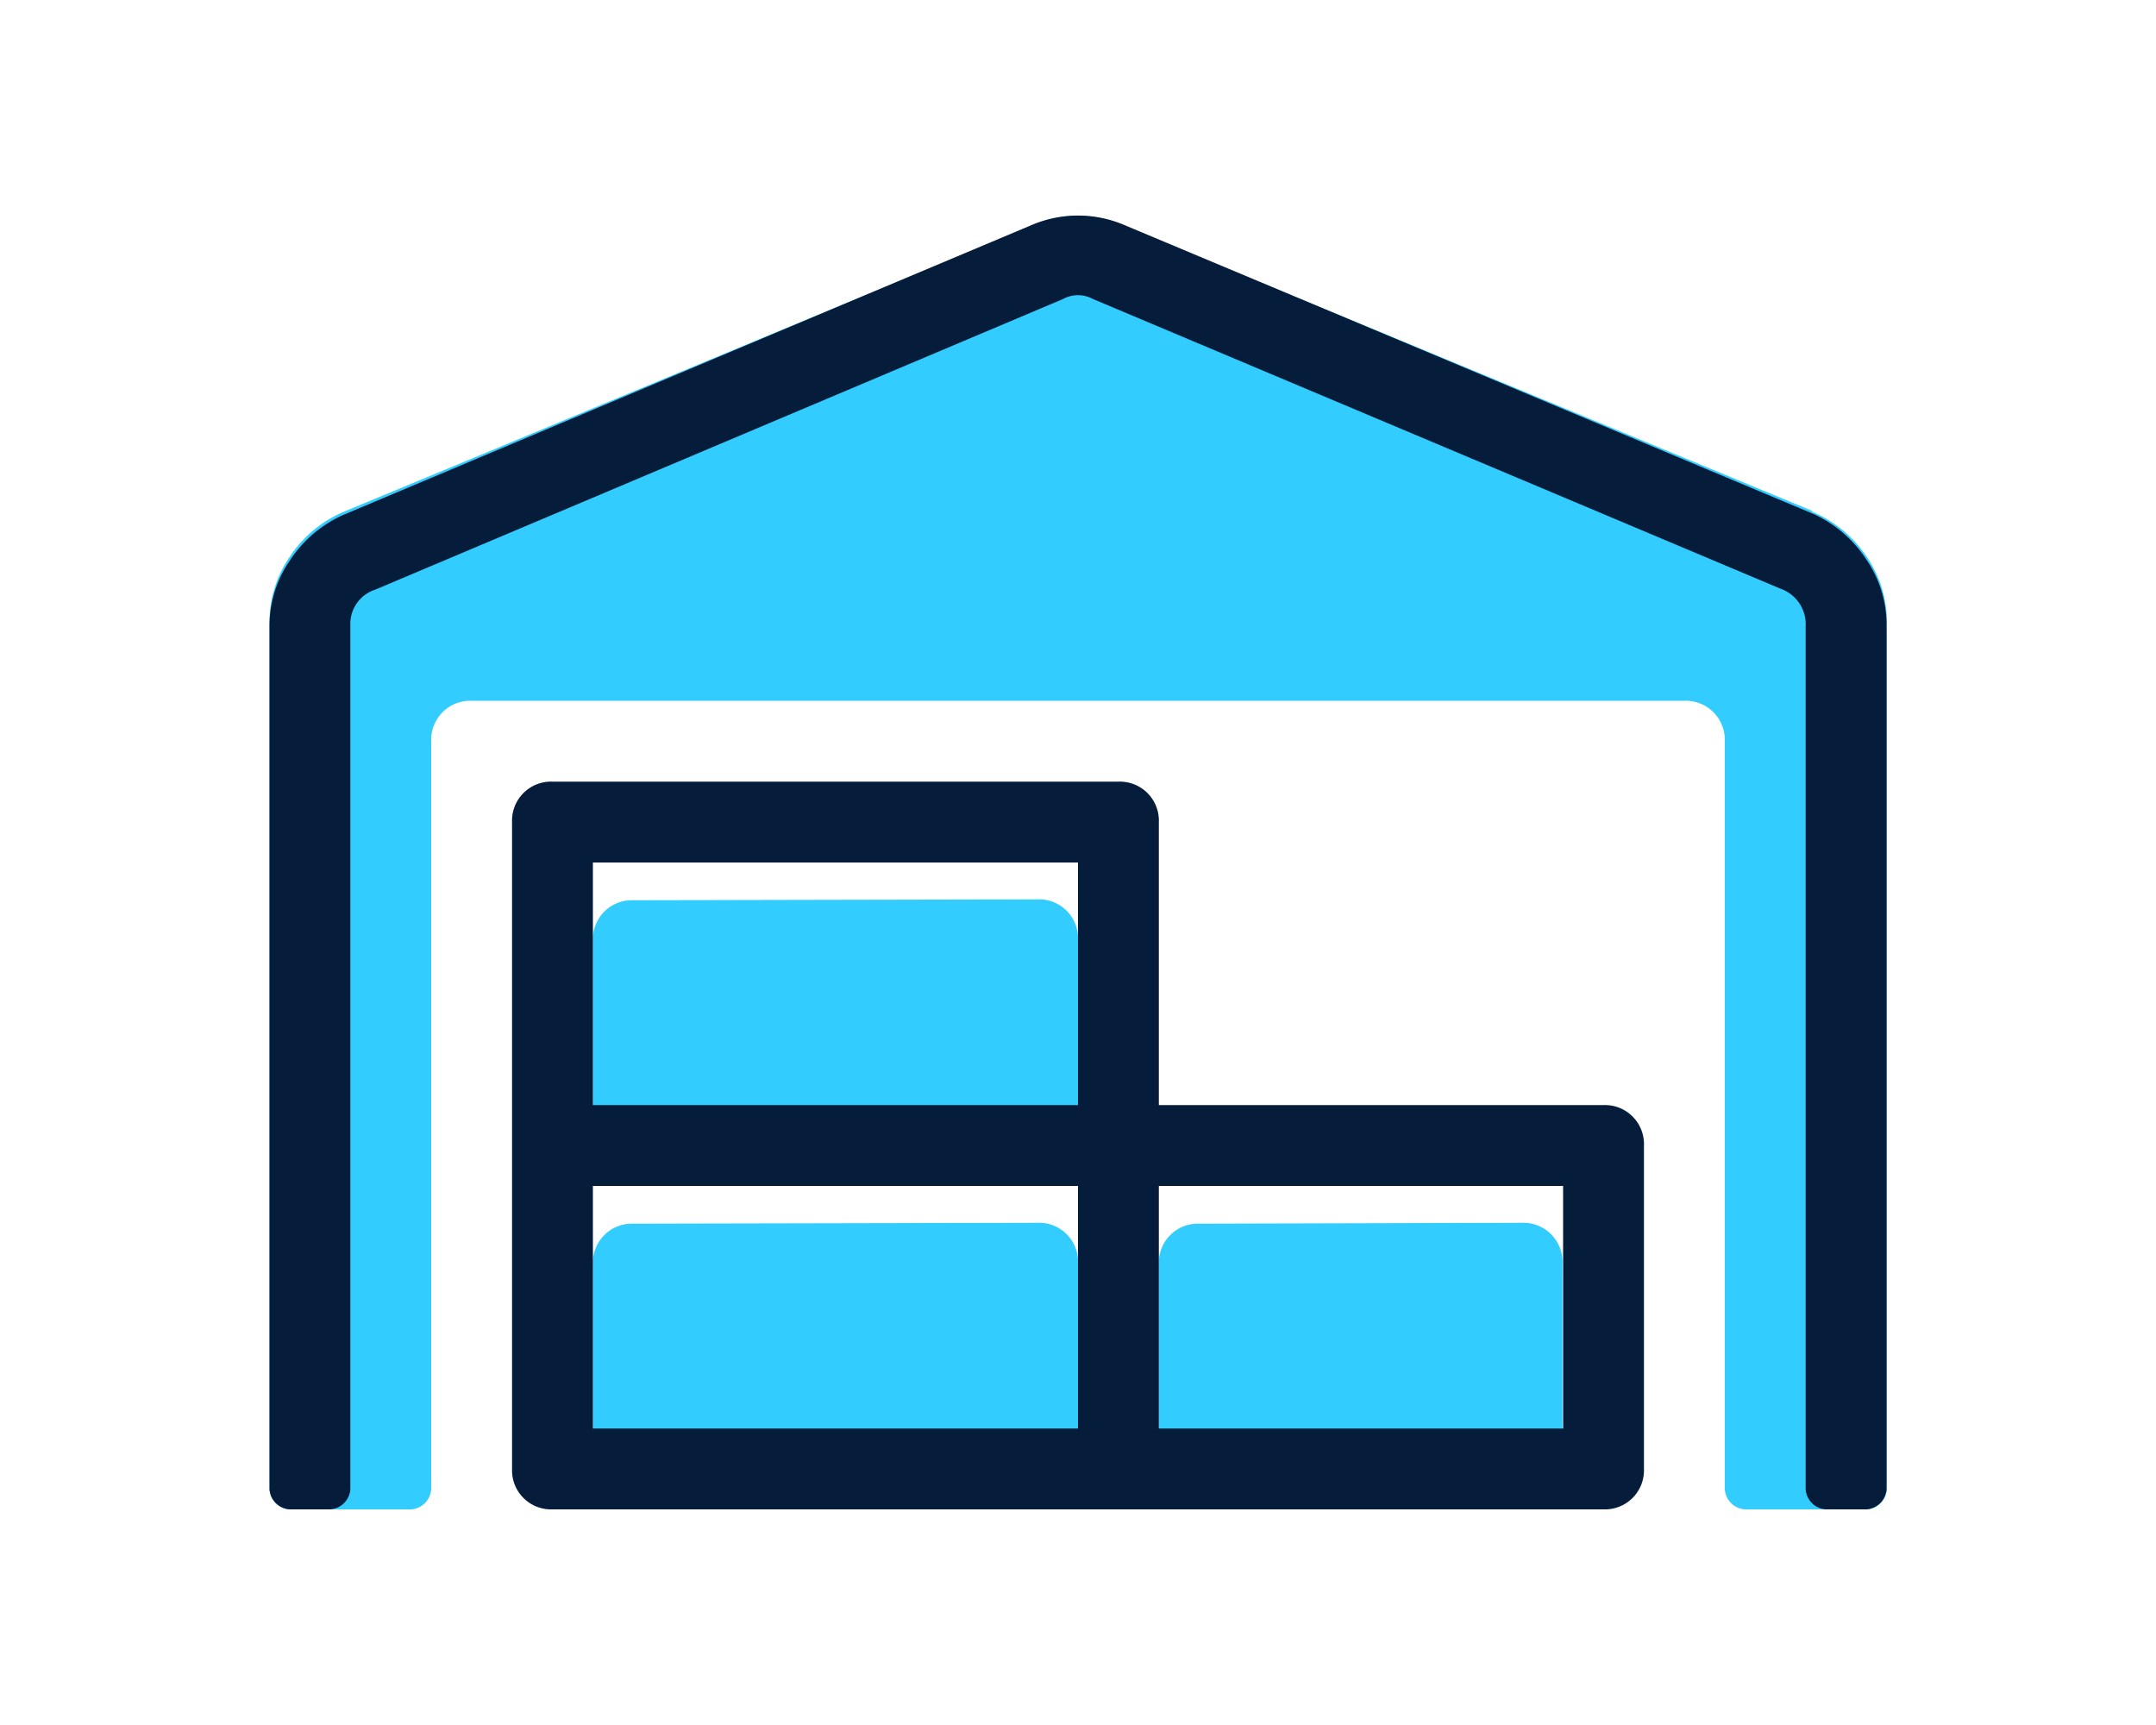 <svg xmlns="http://www.w3.org/2000/svg" viewBox="0 0 100 80"><defs><style>.cls-1{isolation:isolate;}.cls-2{fill:#3cf;}.cls-3{mix-blend-mode:multiply;}.cls-4{fill:#051c3b;}</style></defs><title>Storage_icon</title><g class="cls-1"><g id="Layer_2" data-name="Layer 2"><path class="cls-2" d="M84.1,23.71H84a5.67,5.67,0,0,1,2.58,2.11,5.35,5.35,0,0,1,.94,3.05V69.06a1,1,0,0,1-.94.94H80.94a1,1,0,0,1-.94-.94V34.38a1.81,1.81,0,0,0-1.87-1.88H21.88A1.81,1.81,0,0,0,20,34.38V69.06a1,1,0,0,1-.94.94H13.44a1,1,0,0,1-.94-.94V28.87a5.35,5.35,0,0,1,.94-3.05A5.67,5.67,0,0,1,16,23.71L47.89,10.47a5,5,0,0,1,4.22,0Zm-36,18A1.81,1.81,0,0,1,50,43.63v7.5A1.81,1.81,0,0,1,48.13,53H29.38a1.81,1.81,0,0,1-1.88-1.87v-7.5a1.81,1.81,0,0,1,1.88-1.88Zm0,15A1.81,1.81,0,0,1,50,58.63v7.5A1.81,1.81,0,0,1,48.13,68H29.38a1.81,1.81,0,0,1-1.88-1.87v-7.5a1.81,1.81,0,0,1,1.88-1.88Zm22.5,0a1.81,1.81,0,0,1,1.87,1.88v7.5A1.81,1.81,0,0,1,70.63,68h-15a1.81,1.81,0,0,1-1.88-1.87v-7.5a1.81,1.81,0,0,1,1.88-1.88Z"></path><g class="cls-3"><path class="cls-4" d="M84.1,23.83a5.79,5.79,0,0,1,2.46,2.11,5.34,5.34,0,0,1,.94,3V69.06a1,1,0,0,1-.94.94H84.69a1,1,0,0,1-.94-.94v-40a1.75,1.75,0,0,0-1.17-1.76L50.7,13.87a1.45,1.45,0,0,0-1.4,0L17.42,27.34A1.67,1.67,0,0,0,16.25,29V69.06a1,1,0,0,1-.94.94H13.44a1,1,0,0,1-.94-.94V29a5.34,5.34,0,0,1,.94-3,5.79,5.79,0,0,1,2.46-2.11L47.77,10.47a5.5,5.5,0,0,1,4.46,0ZM74.38,51.25a1.81,1.81,0,0,1,1.87,1.88v15A1.81,1.81,0,0,1,74.38,70H25.63a1.81,1.81,0,0,1-1.88-1.87v-30a1.81,1.81,0,0,1,1.88-1.88H51.88a1.81,1.81,0,0,1,1.87,1.88V51.25ZM50,51.25V40H27.5V51.25Zm0,15V55H27.5V66.25Zm22.5,0V55H53.75V66.25Z"></path></g></g></g></svg>